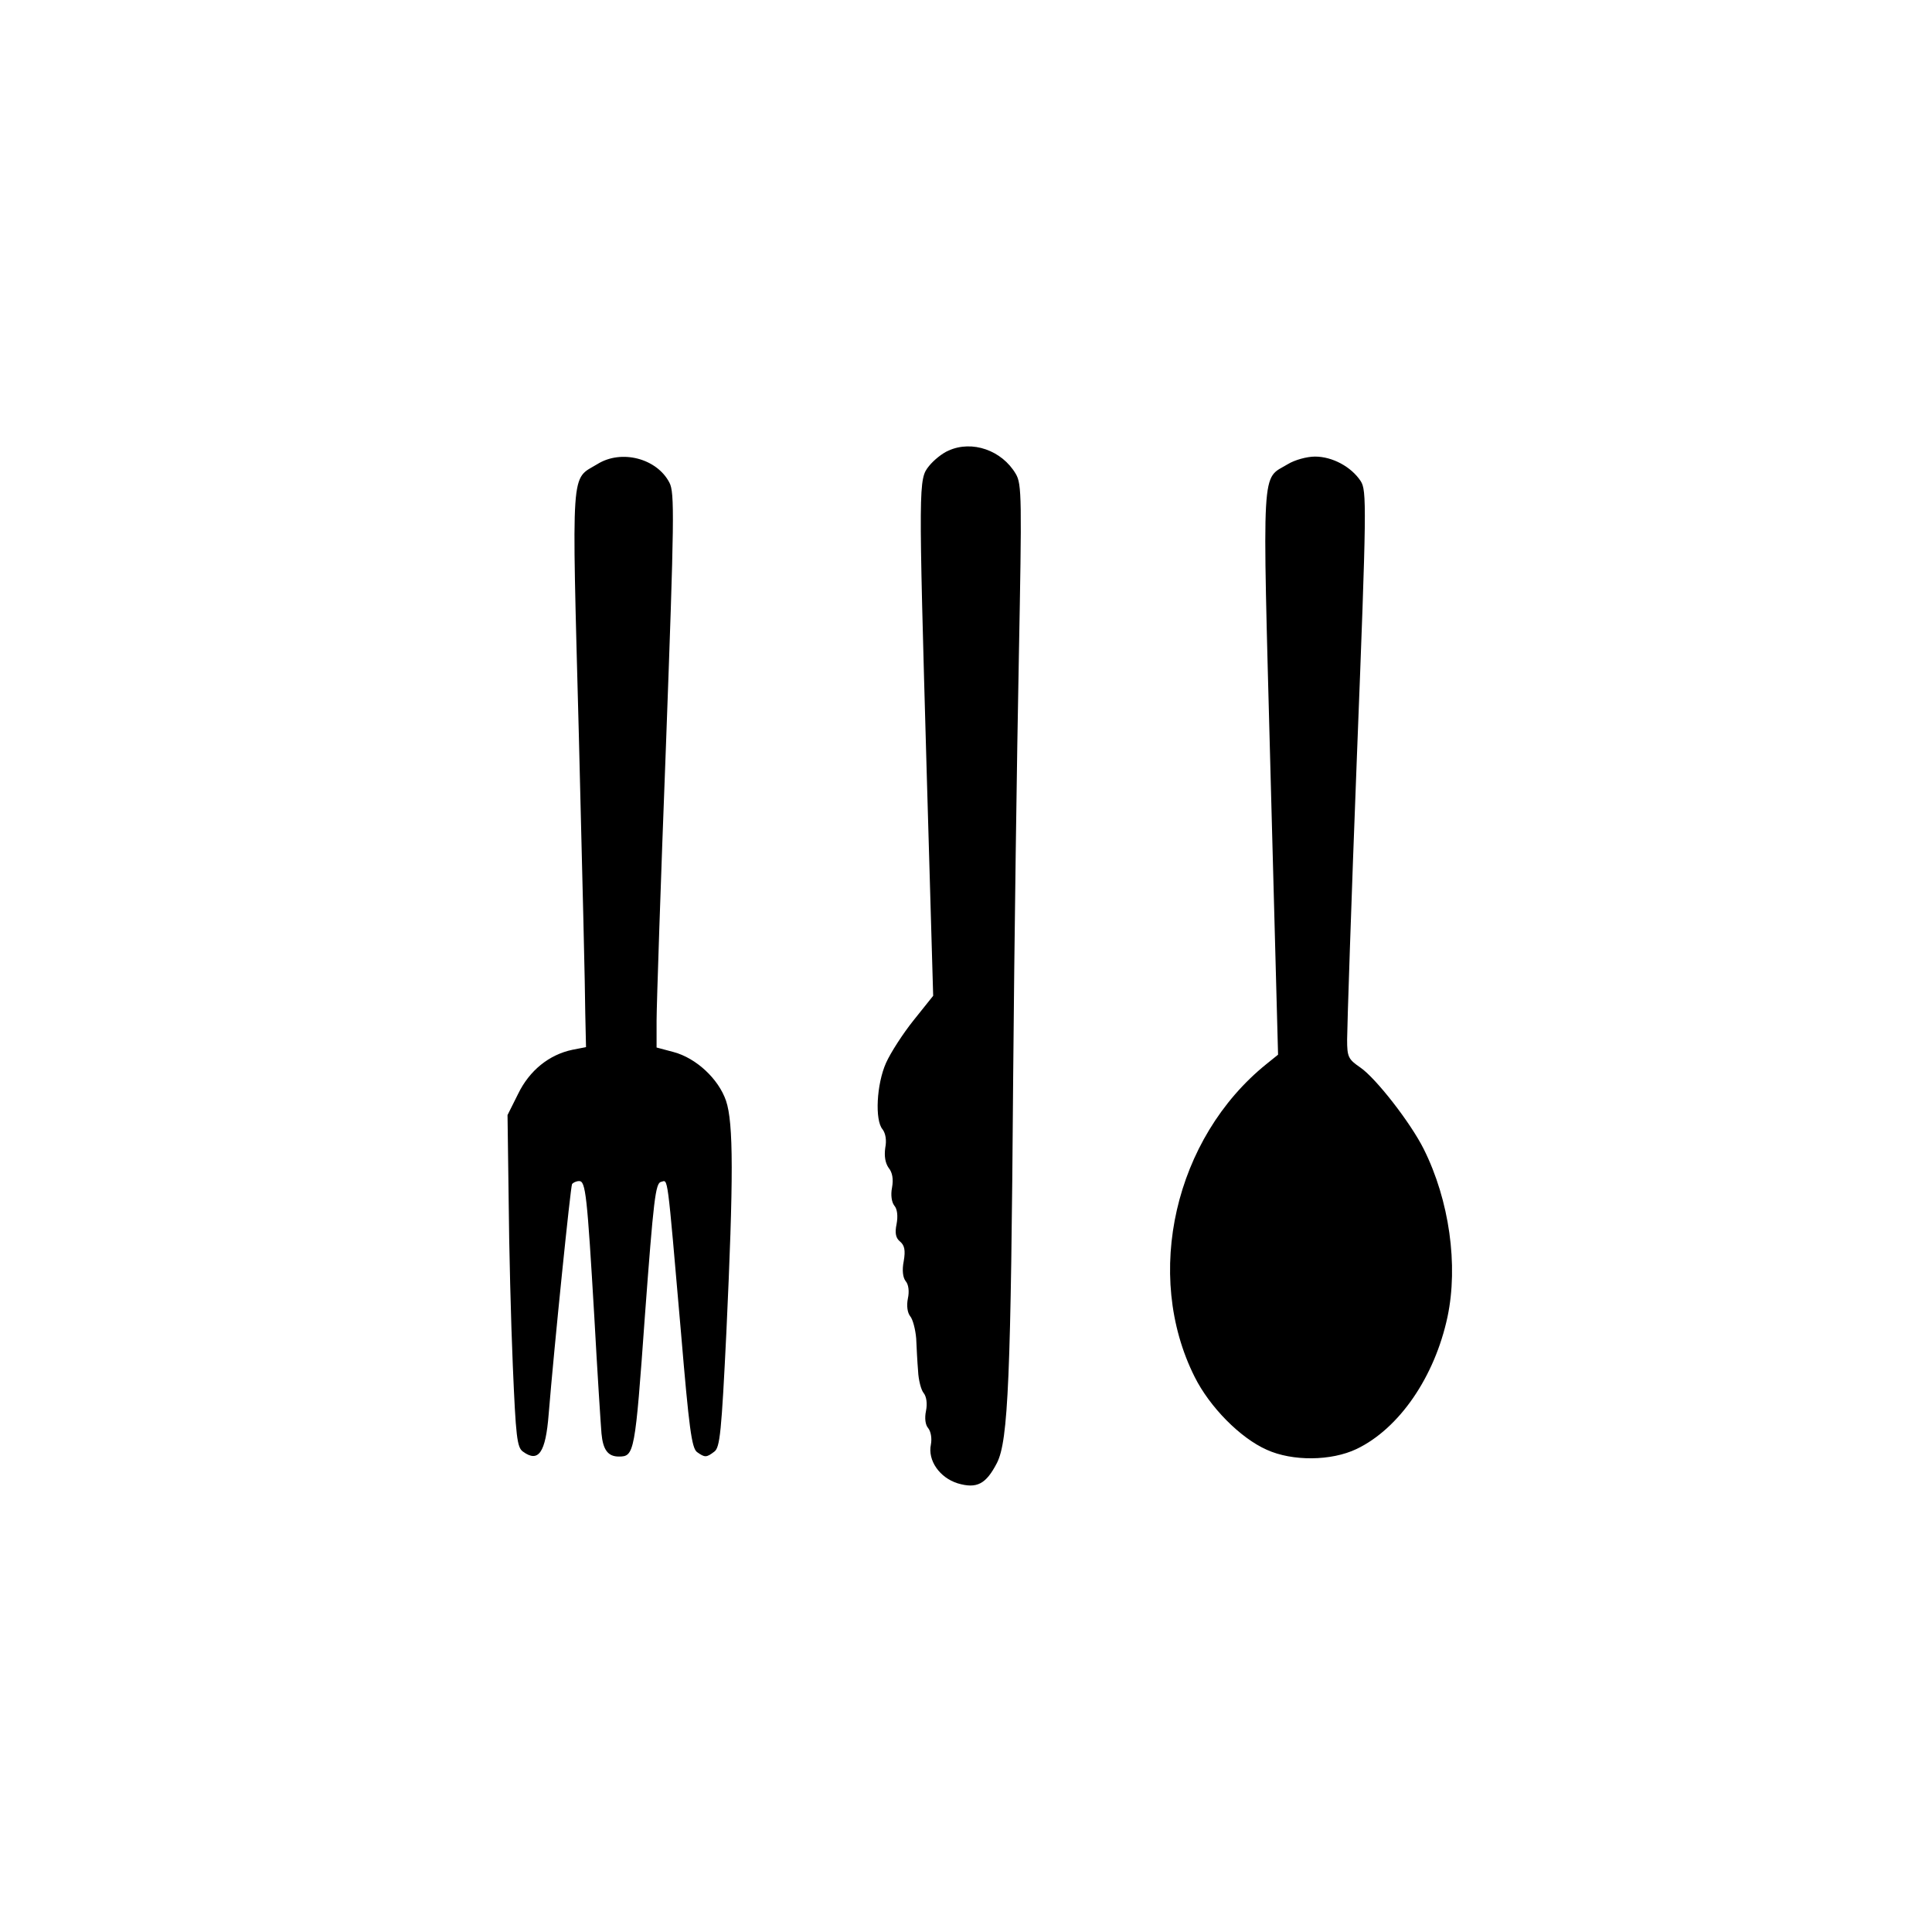 <svg height="682.667" viewBox="0 0 512 512" width="682.667" xmlns="http://www.w3.org/2000/svg"><path d="m251.4 119.4c-1.7.7-4 2.6-5.2 4.1-2.8 3.5-2.8 4.1-.6 81.7l1.7 58.7-5.2 6.5c-2.8 3.5-6.1 8.6-7.3 11.3-2.5 5.6-3 15.2-.9 17.6.8 1.1 1.1 2.9.7 4.9-.3 2.2 0 4 .9 5.3 1 1.2 1.3 3 .9 5.2-.4 2-.1 3.9.6 4.8.8.9 1 2.8.6 4.9-.5 2.4-.2 3.7.9 4.6 1.2 1 1.5 2.3 1 5.2-.5 2.5-.2 4.4.5 5.3.8.9 1 2.8.6 4.6-.4 2-.1 3.8.6 4.7.7.8 1.4 3.5 1.6 5.9.1 2.3.3 6.3.5 8.6.1 2.4.8 5.1 1.5 5.9.7.9 1 2.7.6 4.7-.4 1.9-.2 3.7.6 4.6.7.9 1 2.7.7 4.3-.9 4.2 2.3 8.8 7.1 10.3 5.1 1.5 7.5.2 10.4-5.4 3-5.9 3.7-22.4 4.3-102.2.3-35.8 1-85.7 1.5-111 .8-42.5.8-46.2-.8-48.9-3.7-6.3-11.6-9-17.8-6.2zm-93.1 3.6c-7.1 4.3-6.8-.4-4.9 71.8.9 35.6 1.7 68.7 1.7 73.7l.2 9-3.6.7c-6.2 1.3-11.4 5.5-14.4 11.7l-2.8 5.6.3 22.5c.1 12.4.6 32.2 1.1 43.9.8 18.8 1.1 21.7 2.7 22.8 4.1 3 6 .3 6.8-9.9 1.5-18.3 5.8-60.3 6.2-61 .3-.4 1.1-.8 1.9-.8 1.7 0 2.1 3.7 4 36 .8 14.6 1.7 28.5 1.9 30.9.4 4.3 1.7 6.1 4.6 6.1 4.1 0 4.3-.8 6.9-37.2 2.3-30.9 2.8-35.3 4.3-35.6 1.9-.4 1.5-3.3 5.3 40.3 2.1 24.9 2.8 30.2 4.2 31.3 2.1 1.5 2.5 1.5 4.6-.1 1.5-1.1 1.9-5.1 3.2-31.7 1.9-40.8 1.9-55.4-.1-61.3-2-5.8-7.9-11.3-13.9-12.9l-4.5-1.2v-7.1c0-3.8 1.1-36.9 2.5-73.3 2.2-59.9 2.3-66.7.9-69.3-3.3-6.4-12.7-8.9-19.1-4.9zm183 0c-7.1 4.3-6.8-1.5-4.6 81.8l2 74.7-3.1 2.5c-24.3 19.6-32.6 55.8-19 82.9 4 8 12.1 16.2 19.1 19.3 6.8 3.1 17.1 3 23.8-.2 11.3-5.4 20.7-19.1 24.1-35 2.9-13.7.5-30.9-6.3-44.5-3.5-7-12.7-18.8-16.8-21.6-3.2-2.2-3.5-2.8-3.5-7.4 0-2.8 1.1-36.6 2.6-75.2 2.6-66.3 2.6-70.3 1-72.8-2.5-3.8-7.5-6.5-12.1-6.5-2.2 0-5.4.9-7.2 2z"/></svg>
